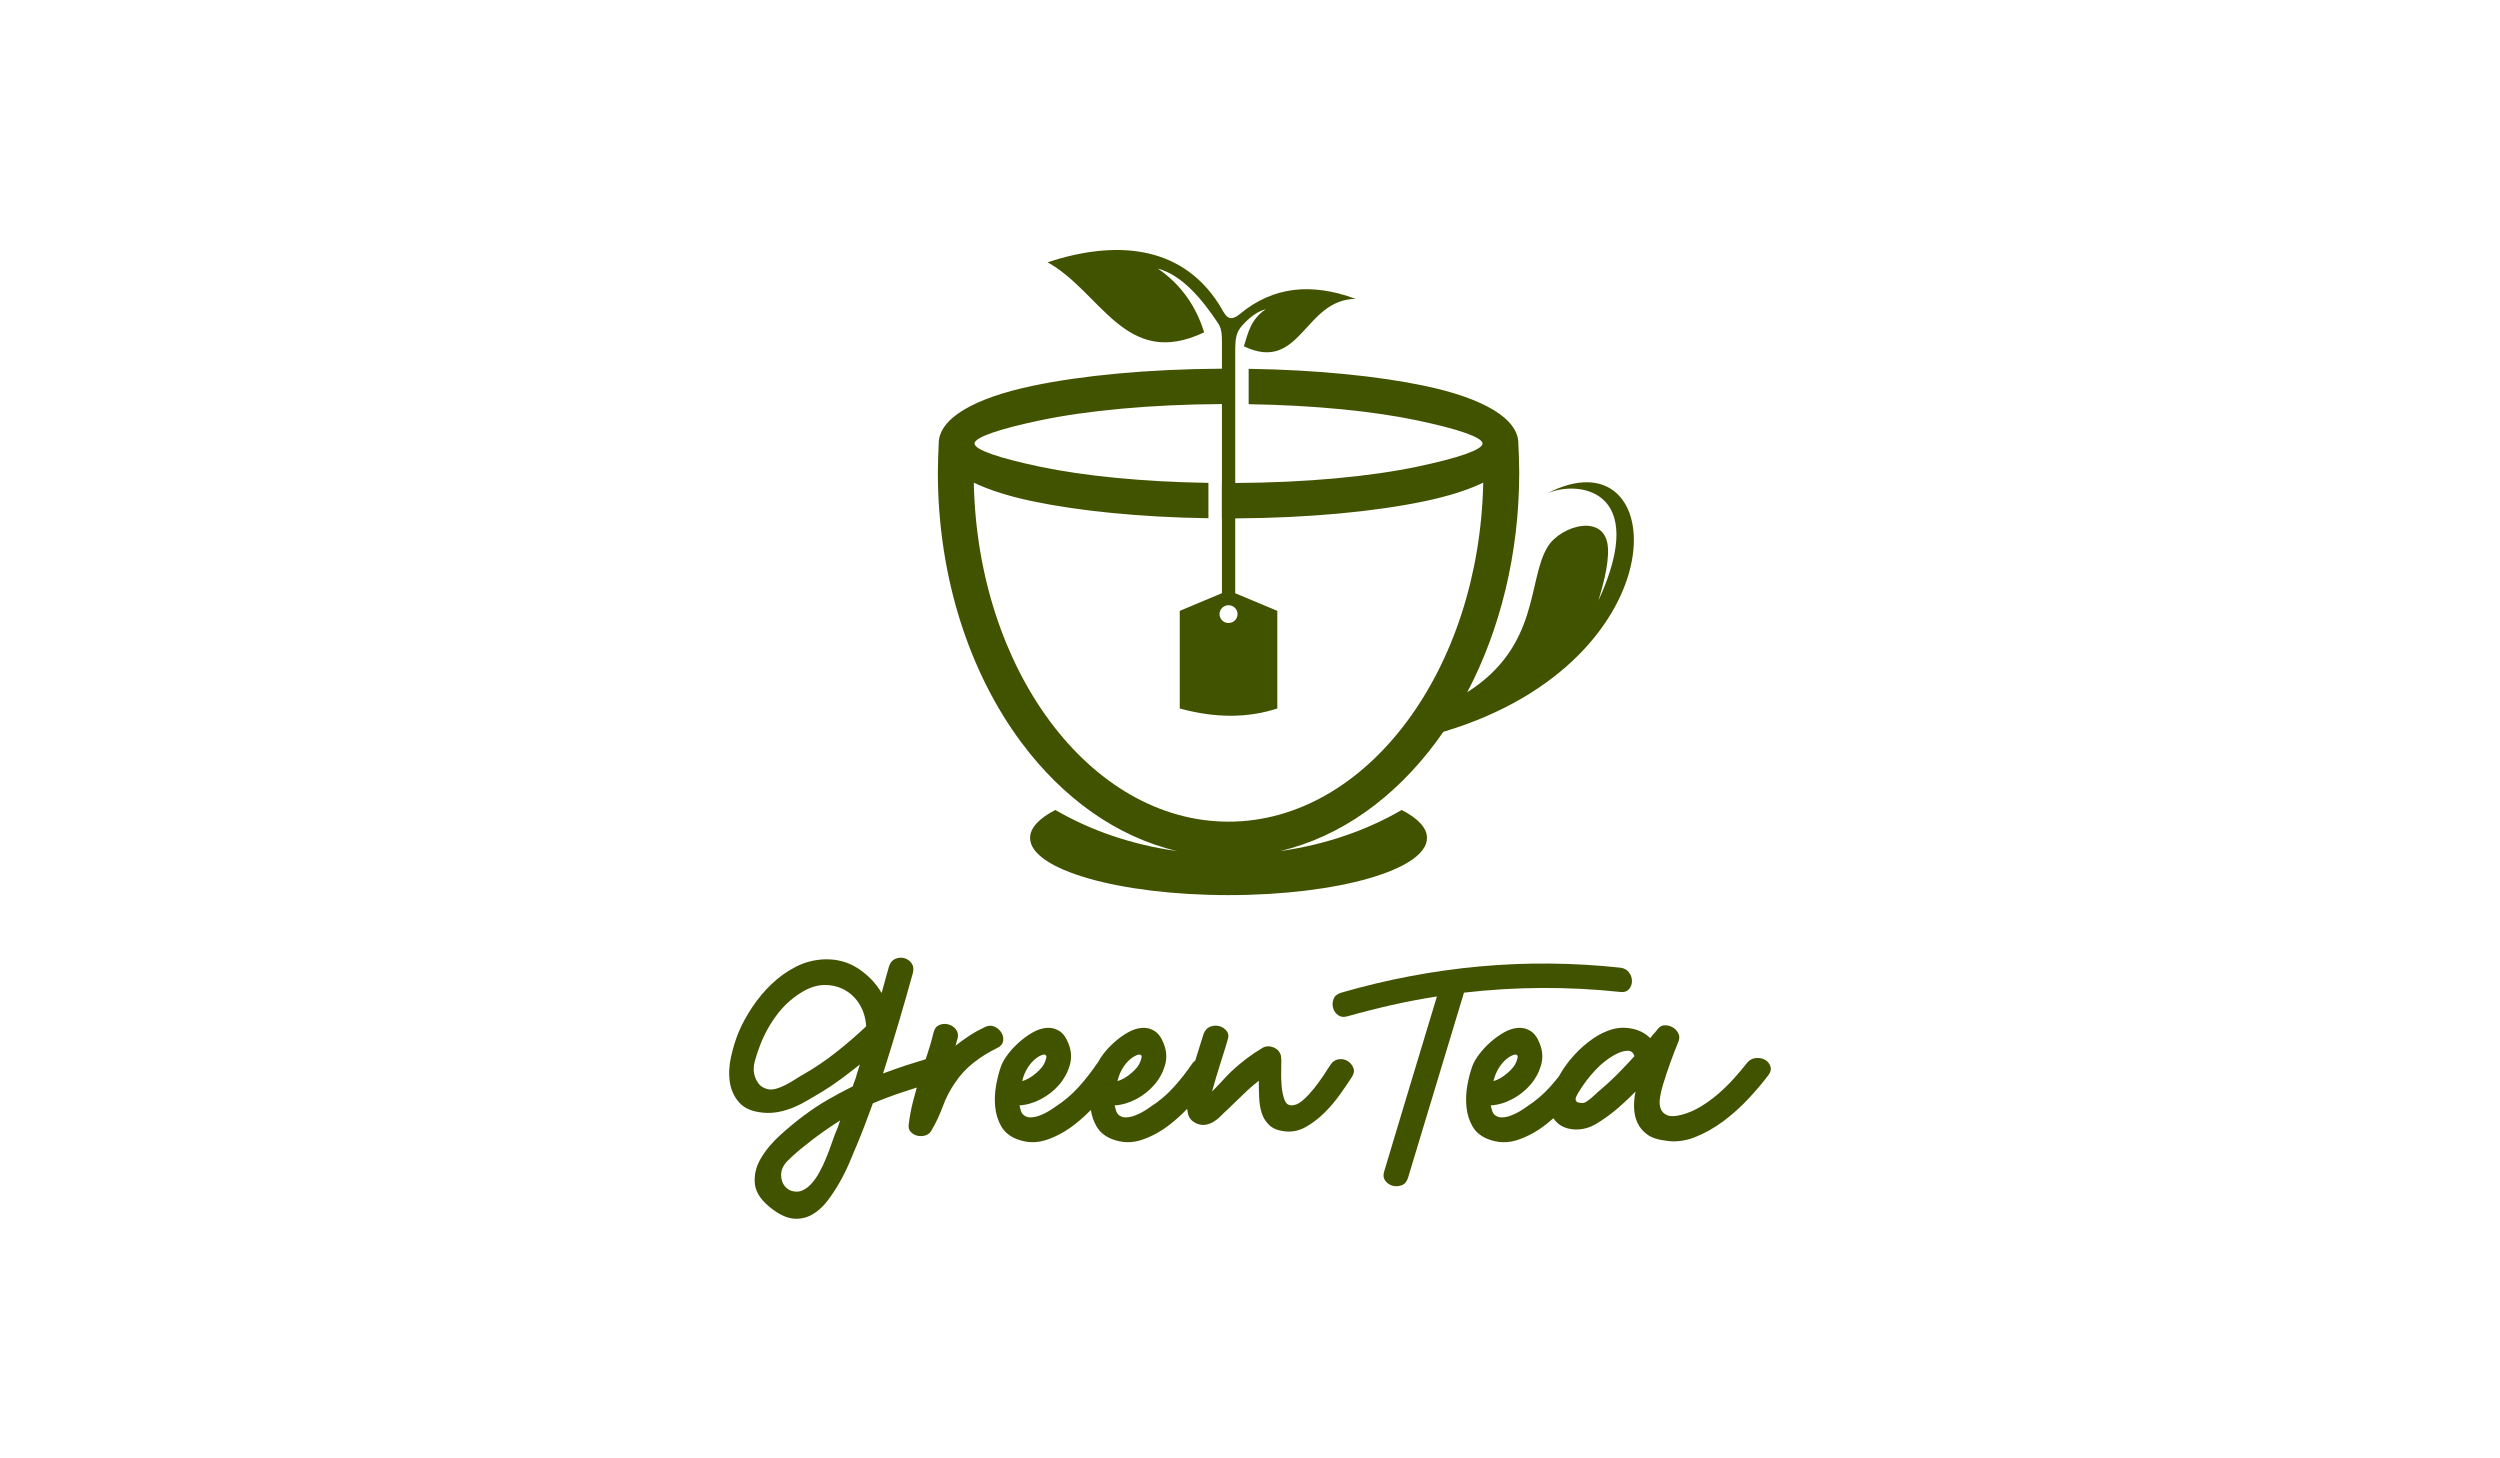 <svg xmlns="http://www.w3.org/2000/svg" width="240" height="140" viewBox="0 0 240 140" fill="none"><path fill-rule="evenodd" clip-rule="evenodd" d="M96.294 99.958C96.35 99.67 96.299 99.398 96.141 99.142C95.984 98.888 95.764 98.693 95.484 98.56C95.203 98.427 94.893 98.438 94.555 98.593C94.038 98.837 93.549 99.109 93.088 99.409C92.627 99.709 92.172 100.036 91.722 100.392C91.767 100.281 91.801 100.169 91.823 100.058C91.846 99.947 91.879 99.836 91.924 99.725C92.014 99.37 91.963 99.07 91.772 98.826C91.581 98.582 91.339 98.42 91.047 98.343C90.754 98.265 90.467 98.282 90.186 98.393C89.906 98.504 89.72 98.737 89.63 99.093C89.451 99.847 89.237 100.586 88.99 101.308C88.947 101.433 88.905 101.557 88.862 101.683C88.188 101.887 87.527 102.095 86.88 102.307C86.172 102.54 85.469 102.79 84.772 103.056C85.29 101.435 85.784 99.825 86.257 98.226C86.729 96.627 87.191 95.018 87.64 93.396C87.73 93.019 87.685 92.708 87.505 92.464C87.326 92.22 87.095 92.059 86.814 91.981C86.533 91.903 86.246 91.926 85.954 92.048C85.662 92.17 85.46 92.408 85.347 92.764C85.234 93.186 85.116 93.607 84.992 94.029C84.868 94.451 84.75 94.885 84.638 95.328C84.076 94.374 83.316 93.585 82.361 92.963C81.405 92.341 80.32 92.053 79.104 92.097C78.137 92.142 77.232 92.38 76.389 92.814C75.546 93.247 74.775 93.796 74.078 94.463C73.38 95.129 72.762 95.868 72.222 96.678C71.682 97.488 71.244 98.293 70.906 99.093C70.614 99.803 70.372 100.586 70.181 101.441C69.989 102.296 69.95 103.107 70.062 103.873C70.175 104.639 70.479 105.299 70.974 105.854C71.468 106.409 72.244 106.731 73.302 106.82C73.797 106.864 74.291 106.836 74.787 106.737C75.281 106.637 75.765 106.486 76.238 106.287C76.71 106.087 77.165 105.853 77.604 105.587C78.043 105.32 78.476 105.065 78.903 104.821C79.555 104.421 80.179 103.999 80.775 103.555C81.371 103.111 81.962 102.656 82.547 102.19C82.502 102.345 82.451 102.506 82.395 102.672C82.339 102.838 82.288 103 82.243 103.155C82.198 103.355 82.137 103.55 82.058 103.738C81.979 103.927 81.918 104.11 81.872 104.288C81.062 104.687 80.264 105.115 79.476 105.57C78.689 106.025 77.924 106.531 77.182 107.086C76.462 107.619 75.704 108.246 74.905 108.968C74.106 109.689 73.477 110.45 73.015 111.25C72.555 112.049 72.374 112.871 72.475 113.714C72.576 114.559 73.178 115.38 74.28 116.179C75 116.69 75.663 116.962 76.271 116.995C76.878 117.028 77.446 116.895 77.975 116.596C78.503 116.296 78.981 115.868 79.409 115.313C79.837 114.758 80.23 114.164 80.59 113.531C80.95 112.898 81.265 112.265 81.535 111.632C81.805 110.999 82.041 110.439 82.243 109.95C82.513 109.306 82.778 108.645 83.036 107.968C83.295 107.29 83.548 106.608 83.795 105.919C84.74 105.52 85.701 105.159 86.68 104.837C87.12 104.692 87.564 104.548 88.011 104.406C87.888 104.836 87.769 105.268 87.658 105.702C87.467 106.446 87.327 107.195 87.236 107.951C87.192 108.24 87.259 108.478 87.439 108.667C87.618 108.855 87.832 108.978 88.08 109.033C88.327 109.088 88.58 109.077 88.839 109C89.097 108.922 89.293 108.761 89.428 108.517C89.856 107.784 90.216 107.017 90.508 106.218C90.801 105.419 91.183 104.674 91.655 103.987C92.15 103.232 92.752 102.576 93.46 102.021C94.169 101.466 94.917 101 95.704 100.622C96.04 100.469 96.238 100.247 96.294 99.958ZM80.537 107.903C80.504 108.025 80.464 108.142 80.419 108.252C80.24 108.652 80.065 109.102 79.896 109.602C79.728 110.102 79.542 110.601 79.34 111.101C79.137 111.6 78.913 112.078 78.665 112.533C78.418 112.989 78.136 113.382 77.822 113.716C77.349 114.182 76.894 114.41 76.455 114.399C76.016 114.387 75.662 114.232 75.392 113.932C75.122 113.632 74.987 113.249 74.987 112.783C74.987 112.316 75.19 111.873 75.595 111.451C75.864 111.184 76.146 110.923 76.439 110.668C76.731 110.413 77.035 110.163 77.349 109.919C77.867 109.497 78.401 109.092 78.952 108.703C79.503 108.314 80.07 107.932 80.656 107.554C80.611 107.664 80.572 107.78 80.537 107.903ZM83.119 98.559C82.174 99.448 81.207 100.28 80.217 101.058C79.228 101.835 78.17 102.545 77.046 103.189C76.844 103.3 76.596 103.45 76.304 103.639C76.011 103.827 75.702 104.006 75.376 104.172C75.05 104.338 74.729 104.461 74.415 104.539C74.099 104.616 73.819 104.611 73.571 104.522C73.279 104.433 73.048 104.289 72.879 104.089C72.711 103.889 72.581 103.661 72.491 103.406C72.401 103.15 72.356 102.895 72.356 102.639C72.356 102.384 72.39 102.134 72.457 101.89C72.615 101.313 72.784 100.802 72.963 100.358C73.368 99.292 73.919 98.298 74.617 97.376C75.314 96.454 76.169 95.705 77.181 95.128C77.9 94.728 78.609 94.54 79.306 94.562C80.003 94.584 80.633 94.761 81.196 95.095C81.757 95.428 82.213 95.894 82.562 96.493C82.911 97.093 83.108 97.771 83.153 98.525C83.13 98.549 83.119 98.559 83.119 98.559Z" fill="#425300"></path><path fill-rule="evenodd" clip-rule="evenodd" d="M129.374 101.857C129.126 101.702 128.84 101.646 128.514 101.691C128.188 101.735 127.924 101.913 127.721 102.224C127.564 102.468 127.35 102.795 127.08 103.206C126.811 103.617 126.512 104.028 126.187 104.439C125.861 104.85 125.523 105.217 125.175 105.538C124.826 105.86 124.506 106.043 124.213 106.088C123.786 106.177 123.493 106.027 123.336 105.638C123.178 105.25 123.077 104.772 123.032 104.205C122.987 103.639 122.976 103.078 122.999 102.524C123.021 101.968 123.01 101.569 122.965 101.325C122.852 100.947 122.61 100.686 122.24 100.542C121.869 100.398 121.526 100.414 121.21 100.592C120.648 100.925 120.119 101.28 119.624 101.657C119.129 102.035 118.646 102.445 118.173 102.89C117.88 103.179 117.583 103.489 117.279 103.823C116.976 104.155 116.667 104.478 116.352 104.788C116.464 104.389 116.599 103.922 116.756 103.389C116.914 102.856 117.072 102.346 117.229 101.857C117.387 101.369 117.522 100.941 117.634 100.575C117.746 100.209 117.814 99.981 117.836 99.892C117.971 99.537 117.949 99.237 117.769 98.993C117.589 98.748 117.352 98.587 117.06 98.51C116.768 98.432 116.475 98.449 116.183 98.56C115.89 98.671 115.677 98.904 115.542 99.26C115.28 100.092 115.013 100.945 114.743 101.816C114.642 101.889 114.548 101.98 114.462 102.091C113.922 102.89 113.326 103.651 112.674 104.372C112.022 105.094 111.28 105.722 110.448 106.254C110.268 106.387 110.048 106.532 109.79 106.687C109.531 106.843 109.255 106.976 108.963 107.087C108.671 107.198 108.384 107.259 108.103 107.27C107.822 107.281 107.58 107.198 107.378 107.02C107.266 106.909 107.187 106.776 107.142 106.62C107.097 106.465 107.052 106.298 107.007 106.12C107.705 106.076 108.391 105.876 109.065 105.521C109.74 105.165 110.319 104.71 110.803 104.155C111.286 103.6 111.629 102.978 111.832 102.29C112.034 101.602 112.001 100.913 111.731 100.225C111.506 99.625 111.208 99.208 110.837 98.975C110.466 98.743 110.061 98.642 109.623 98.675C109.184 98.709 108.739 98.853 108.29 99.109C107.84 99.364 107.413 99.669 107.008 100.024C106.603 100.38 106.244 100.763 105.928 101.173C105.707 101.462 105.531 101.737 105.399 101.998C105.372 102.027 105.346 102.057 105.322 102.09C104.782 102.889 104.186 103.65 103.534 104.371C102.881 105.092 102.139 105.72 101.307 106.253C101.128 106.386 100.908 106.531 100.649 106.686C100.39 106.842 100.115 106.975 99.823 107.086C99.53 107.197 99.244 107.258 98.963 107.269C98.682 107.28 98.44 107.197 98.238 107.019C98.126 106.908 98.047 106.775 98.002 106.619C97.957 106.463 97.912 106.297 97.867 106.119C98.564 106.075 99.25 105.875 99.925 105.519C100.6 105.164 101.179 104.708 101.663 104.154C102.146 103.599 102.489 102.977 102.692 102.289C102.894 101.6 102.86 100.911 102.591 100.223C102.365 99.624 102.068 99.207 101.697 98.974C101.326 98.741 100.92 98.641 100.482 98.674C100.044 98.707 99.599 98.851 99.15 99.107C98.7 99.363 98.272 99.668 97.868 100.023C97.463 100.378 97.103 100.762 96.788 101.172C96.473 101.583 96.248 101.966 96.113 102.321C95.911 102.876 95.748 103.504 95.624 104.203C95.501 104.903 95.472 105.591 95.54 106.269C95.607 106.946 95.799 107.562 96.113 108.117C96.429 108.672 96.923 109.084 97.598 109.35C98.566 109.727 99.532 109.75 100.5 109.416C101.467 109.084 102.384 108.573 103.249 107.884C103.768 107.472 104.258 107.029 104.721 106.556C104.809 107.121 104.988 107.642 105.257 108.117C105.572 108.672 106.067 109.084 106.742 109.35C107.71 109.727 108.676 109.75 109.643 109.416C110.61 109.084 111.527 108.573 112.393 107.884C112.951 107.441 113.476 106.963 113.968 106.45C113.985 106.608 114.011 106.764 114.046 106.918C114.147 107.362 114.444 107.685 114.939 107.884C115.232 107.995 115.513 108.023 115.783 107.968C116.053 107.912 116.306 107.812 116.542 107.667C116.778 107.523 116.997 107.346 117.2 107.134C117.403 106.924 117.605 106.729 117.807 106.551C118.325 106.064 118.825 105.58 119.308 105.103C119.792 104.625 120.304 104.175 120.844 103.754C120.844 104.287 120.855 104.825 120.878 105.369C120.9 105.913 120.984 106.413 121.13 106.868C121.277 107.323 121.524 107.712 121.873 108.034C122.222 108.356 122.733 108.55 123.408 108.617C124.083 108.684 124.735 108.539 125.364 108.184C125.994 107.829 126.585 107.379 127.136 106.835C127.687 106.291 128.187 105.702 128.637 105.07C129.087 104.437 129.469 103.876 129.784 103.387C129.986 103.076 130.031 102.782 129.919 102.505C129.802 102.228 129.621 102.012 129.374 101.857ZM99.043 101.99C99.156 101.857 99.308 101.718 99.499 101.574C99.691 101.43 99.87 101.33 100.039 101.274C100.207 101.218 100.331 101.23 100.409 101.307C100.488 101.385 100.46 101.59 100.325 101.923C100.213 102.256 99.932 102.617 99.482 103.005C99.032 103.394 98.582 103.655 98.133 103.788C98.29 103.1 98.594 102.501 99.043 101.99ZM108.642 101.574C108.834 101.43 109.013 101.33 109.182 101.274C109.35 101.218 109.474 101.23 109.553 101.307C109.632 101.385 109.604 101.59 109.468 101.923C109.356 102.256 109.075 102.617 108.625 103.005C108.175 103.394 107.725 103.655 107.276 103.788C107.333 103.538 107.409 103.301 107.505 103.075C107.514 103.055 107.523 103.035 107.531 103.015C107.696 102.641 107.915 102.298 108.186 101.989C108.299 101.857 108.451 101.718 108.642 101.574Z" fill="#425300"></path><path fill-rule="evenodd" clip-rule="evenodd" d="M155.555 95.228C155.915 95.273 156.19 95.184 156.381 94.962C156.573 94.74 156.668 94.479 156.668 94.18C156.668 93.88 156.573 93.602 156.381 93.347C156.19 93.091 155.915 92.942 155.555 92.897C151.012 92.409 146.502 92.37 142.026 92.78C137.55 93.191 133.13 94.03 128.767 95.295C128.385 95.406 128.137 95.606 128.025 95.894C127.912 96.183 127.895 96.472 127.974 96.76C128.053 97.049 128.216 97.282 128.463 97.46C128.711 97.637 129.014 97.67 129.374 97.559C130.791 97.16 132.213 96.799 133.642 96.477C135.07 96.154 136.504 95.883 137.944 95.661C137.089 98.481 136.245 101.273 135.413 104.038C134.581 106.803 133.737 109.606 132.883 112.449C132.771 112.804 132.804 113.104 132.984 113.348C133.164 113.592 133.4 113.753 133.692 113.831C133.985 113.908 134.277 113.892 134.57 113.781C134.862 113.669 135.065 113.425 135.177 113.048C136.077 110.072 136.971 107.113 137.859 104.171C138.748 101.228 139.643 98.269 140.542 95.293C145.557 94.718 150.562 94.695 155.555 95.228Z" fill="#425300"></path><path fill-rule="evenodd" clip-rule="evenodd" d="M169.961 102.373C169.872 102.096 169.697 101.885 169.438 101.74C169.18 101.596 168.882 101.541 168.545 101.574C168.207 101.607 167.926 101.768 167.701 102.057C167.319 102.545 166.897 103.045 166.436 103.556C165.975 104.067 165.475 104.555 164.935 105.022C164.395 105.488 163.827 105.899 163.231 106.254C162.635 106.61 162.033 106.865 161.426 107.02C160.841 107.175 160.391 107.192 160.076 107.07C159.762 106.948 159.548 106.743 159.435 106.454C159.323 106.165 159.295 105.821 159.351 105.422C159.407 105.022 159.503 104.6 159.638 104.156C159.864 103.423 160.099 102.712 160.347 102.024C160.594 101.336 160.865 100.636 161.157 99.925C161.247 99.659 161.23 99.409 161.106 99.176C160.982 98.943 160.808 98.76 160.583 98.626C160.358 98.493 160.111 98.427 159.84 98.427C159.57 98.427 159.346 98.537 159.166 98.76C159.031 98.937 158.902 99.093 158.777 99.226C158.654 99.359 158.536 99.504 158.423 99.659C157.929 99.17 157.305 98.86 156.55 98.727C155.797 98.593 155.06 98.671 154.34 98.96C153.733 99.181 153.109 99.543 152.468 100.042C151.827 100.542 151.248 101.108 150.73 101.741C150.318 102.246 149.959 102.776 149.654 103.331C149.373 103.687 149.08 104.034 148.774 104.373C148.121 105.095 147.379 105.722 146.547 106.255C146.368 106.388 146.148 106.533 145.89 106.688C145.63 106.844 145.355 106.977 145.063 107.088C144.77 107.199 144.484 107.26 144.203 107.271C143.922 107.282 143.68 107.199 143.478 107.021C143.365 106.91 143.287 106.777 143.242 106.621C143.197 106.466 143.151 106.299 143.107 106.121C143.804 106.077 144.49 105.877 145.165 105.521C145.84 105.166 146.419 104.711 146.903 104.156C147.386 103.601 147.729 102.979 147.932 102.291C148.134 101.602 148.1 100.913 147.831 100.225C147.605 99.626 147.308 99.209 146.936 98.976C146.565 98.743 146.16 98.643 145.722 98.676C145.283 98.709 144.839 98.853 144.389 99.109C143.939 99.365 143.512 99.67 143.107 100.025C142.702 100.38 142.343 100.764 142.027 101.174C141.712 101.585 141.488 101.968 141.353 102.323C141.151 102.878 140.987 103.506 140.863 104.205C140.74 104.905 140.712 105.593 140.779 106.271C140.847 106.948 141.038 107.564 141.353 108.119C141.668 108.675 142.162 109.086 142.838 109.352C143.805 109.73 144.772 109.752 145.739 109.418C146.707 109.086 147.623 108.575 148.489 107.886C148.707 107.713 148.92 107.534 149.127 107.351C149.128 107.351 149.129 107.353 149.13 107.353C149.389 107.753 149.737 108.042 150.176 108.219C150.614 108.397 151.098 108.464 151.626 108.419C152.155 108.374 152.655 108.219 153.127 107.952C153.847 107.53 154.522 107.053 155.151 106.52C155.781 105.987 156.4 105.409 157.008 104.787C156.895 105.343 156.85 105.881 156.873 106.403C156.895 106.924 157.008 107.396 157.21 107.819C157.412 108.241 157.716 108.601 158.12 108.901C158.525 109.201 159.076 109.395 159.774 109.484C160.741 109.662 161.708 109.562 162.675 109.184C163.643 108.806 164.565 108.29 165.442 107.635C166.319 106.98 167.129 106.253 167.871 105.454C168.613 104.654 169.243 103.91 169.761 103.222C169.984 102.934 170.051 102.651 169.961 102.373ZM144.286 101.99C144.398 101.857 144.551 101.718 144.742 101.574C144.933 101.43 145.112 101.33 145.282 101.274C145.45 101.218 145.574 101.23 145.652 101.307C145.731 101.385 145.703 101.59 145.568 101.923C145.456 102.256 145.175 102.617 144.725 103.005C144.275 103.394 143.825 103.655 143.375 103.788C143.533 103.1 143.837 102.501 144.286 101.99ZM155.269 103.123C154.717 103.678 154.138 104.211 153.531 104.722C153.44 104.788 153.328 104.888 153.193 105.021C153.058 105.154 152.918 105.282 152.772 105.404C152.625 105.526 152.479 105.637 152.333 105.737C152.187 105.837 152.047 105.887 151.912 105.887C151.597 105.887 151.4 105.831 151.321 105.72C151.243 105.61 151.237 105.47 151.305 105.304C151.372 105.137 151.473 104.954 151.608 104.754C151.743 104.555 151.867 104.366 151.979 104.188C152.429 103.522 152.969 102.889 153.599 102.289C153.689 102.2 153.891 102.034 154.206 101.79C154.522 101.546 154.858 101.335 155.219 101.157C155.578 100.979 155.921 100.885 156.248 100.873C156.574 100.862 156.793 101.035 156.906 101.39C156.365 101.99 155.82 102.567 155.269 103.123Z" fill="#425300"></path><path fill-rule="evenodd" clip-rule="evenodd" d="M113.015 81.706C108.683 81.106 104.703 79.728 101.315 77.759C99.769 78.552 98.887 79.467 98.887 80.442C98.887 83.473 107.417 85.931 117.939 85.931C128.461 85.931 136.991 83.473 136.991 80.442C136.991 79.467 136.109 78.552 134.563 77.759C131.175 79.727 127.195 81.105 122.864 81.706C128.685 80.343 133.869 76.603 137.838 71.265C138.084 70.935 138.325 70.598 138.561 70.255C161.686 63.348 160.384 41.091 148.439 47.414C151.201 46.077 158.493 46.705 153.442 57.675C153.745 56.638 154.465 54.329 154.365 52.611C154.166 49.191 149.85 50.422 148.578 52.487C146.617 55.669 147.854 62.005 140.854 66.456C143.997 60.479 145.845 53.201 145.845 45.362C145.845 45.025 145.835 44.543 145.817 43.926C145.804 43.444 145.786 43.002 145.763 42.601L145.764 42.579C145.764 40.149 142.32 38.209 136.753 37.039C132.342 36.111 126.425 35.506 119.87 35.406V38.803C126.193 38.901 131.857 39.476 136.042 40.356C139.922 41.172 142.323 41.978 142.323 42.579C142.323 43.18 139.923 43.986 136.042 44.802C131.575 45.741 125.423 46.333 118.583 46.368V33.774C118.583 32.404 118.681 31.883 119.264 31.236C119.909 30.516 120.664 29.906 121.513 29.683C120.077 30.66 119.823 31.915 119.412 33.247C124.89 35.853 125.178 28.743 130.137 28.692C125.857 27.095 122.181 27.558 119.111 30.08C117.844 31.162 117.6 30.114 117.018 29.203C113.271 23.351 106.826 23.118 100.567 25.178L100.539 25.164C105.728 28.023 108.028 35.503 115.597 31.904C114.904 29.659 113.57 27.432 111.15 25.784C113.516 26.408 115.446 28.811 116.84 30.888C117.101 31.277 117.305 31.592 117.305 32.657V35.394C110.236 35.429 103.826 36.051 99.126 37.039C93.56 38.21 90.116 40.15 90.116 42.58L90.116 42.601C90.095 43.002 90.076 43.445 90.062 43.929C90.044 44.545 90.034 45.026 90.034 45.362C90.034 55.452 93.094 64.613 98.04 71.264C102.009 76.602 107.194 80.343 113.015 81.706ZM117.939 58.101C118.418 58.101 118.804 58.484 118.804 58.955C118.804 59.427 118.417 59.809 117.939 59.809C117.461 59.809 117.074 59.426 117.074 58.955C117.074 58.484 117.461 58.101 117.939 58.101ZM99.838 40.356C104.307 39.416 110.462 38.824 117.305 38.79V46.368H117.296V49.764H117.305V56.946L113.256 58.642V68.014C116.763 68.972 119.838 68.921 122.622 68.014C122.622 64.89 122.622 61.766 122.622 58.642L118.582 56.95V49.765C125.648 49.729 132.055 49.107 136.753 48.119C136.875 48.094 136.995 48.067 137.115 48.041C137.149 48.033 137.182 48.026 137.216 48.019C137.327 47.994 137.437 47.969 137.545 47.944C137.583 47.935 137.62 47.926 137.658 47.917C137.741 47.898 137.823 47.878 137.906 47.858C137.943 47.849 137.98 47.84 138.017 47.831C138.116 47.807 138.215 47.782 138.313 47.756C138.358 47.744 138.404 47.733 138.449 47.721C138.537 47.698 138.624 47.675 138.71 47.651C138.759 47.638 138.806 47.625 138.853 47.612C138.922 47.593 138.99 47.574 139.058 47.555C139.101 47.543 139.144 47.531 139.186 47.519C139.277 47.493 139.367 47.466 139.456 47.44C139.498 47.428 139.539 47.415 139.581 47.403C139.653 47.38 139.725 47.358 139.797 47.336C139.841 47.322 139.885 47.308 139.93 47.294C140.005 47.27 140.081 47.246 140.155 47.222C140.191 47.21 140.227 47.198 140.262 47.186C140.352 47.156 140.439 47.126 140.526 47.096C140.556 47.085 140.585 47.075 140.614 47.064C140.689 47.038 140.762 47.012 140.835 46.985C140.859 46.976 140.882 46.967 140.906 46.959C140.995 46.926 141.082 46.892 141.169 46.859C141.194 46.849 141.22 46.839 141.245 46.829C141.334 46.795 141.422 46.76 141.508 46.725C141.521 46.719 141.533 46.714 141.547 46.709C141.627 46.675 141.707 46.642 141.785 46.608C141.803 46.601 141.82 46.594 141.837 46.586C141.923 46.549 142.007 46.511 142.09 46.474C142.106 46.466 142.122 46.459 142.138 46.452C142.224 46.412 142.308 46.373 142.391 46.333C142.204 55.303 139.442 63.379 135.069 69.261C130.65 75.204 124.59 78.879 117.937 78.879C111.284 78.879 105.225 75.203 100.806 69.261C96.433 63.379 93.669 55.303 93.484 46.333C93.574 46.377 93.667 46.42 93.76 46.463C93.762 46.464 93.765 46.465 93.767 46.466C93.861 46.509 93.957 46.551 94.055 46.594C94.056 46.594 94.056 46.594 94.056 46.594C94.251 46.678 94.452 46.761 94.659 46.841C94.664 46.843 94.671 46.846 94.677 46.848C94.883 46.928 95.095 47.006 95.314 47.083C95.317 47.084 95.319 47.085 95.323 47.086C95.43 47.123 95.538 47.16 95.647 47.197C95.657 47.2 95.666 47.203 95.676 47.206C95.893 47.279 96.116 47.349 96.344 47.418C96.358 47.422 96.371 47.426 96.384 47.43C96.496 47.463 96.608 47.496 96.722 47.529C96.734 47.532 96.747 47.536 96.759 47.539C96.871 47.571 96.984 47.603 97.099 47.634C97.105 47.635 97.11 47.637 97.115 47.639C97.23 47.67 97.347 47.701 97.465 47.732C97.486 47.737 97.507 47.743 97.528 47.748C97.645 47.778 97.762 47.808 97.881 47.837C97.892 47.84 97.904 47.843 97.916 47.845C98.029 47.873 98.142 47.9 98.255 47.926C98.275 47.931 98.294 47.936 98.314 47.94C98.432 47.968 98.552 47.995 98.673 48.022C98.698 48.028 98.723 48.033 98.748 48.039C98.873 48.067 98.998 48.094 99.124 48.12C103.535 49.047 109.453 49.653 116.008 49.752V46.356C109.685 46.258 104.021 45.683 99.836 44.803C95.956 43.987 93.554 43.181 93.554 42.58C93.556 41.978 95.957 41.173 99.838 40.356Z" fill="#425300"></path></svg>